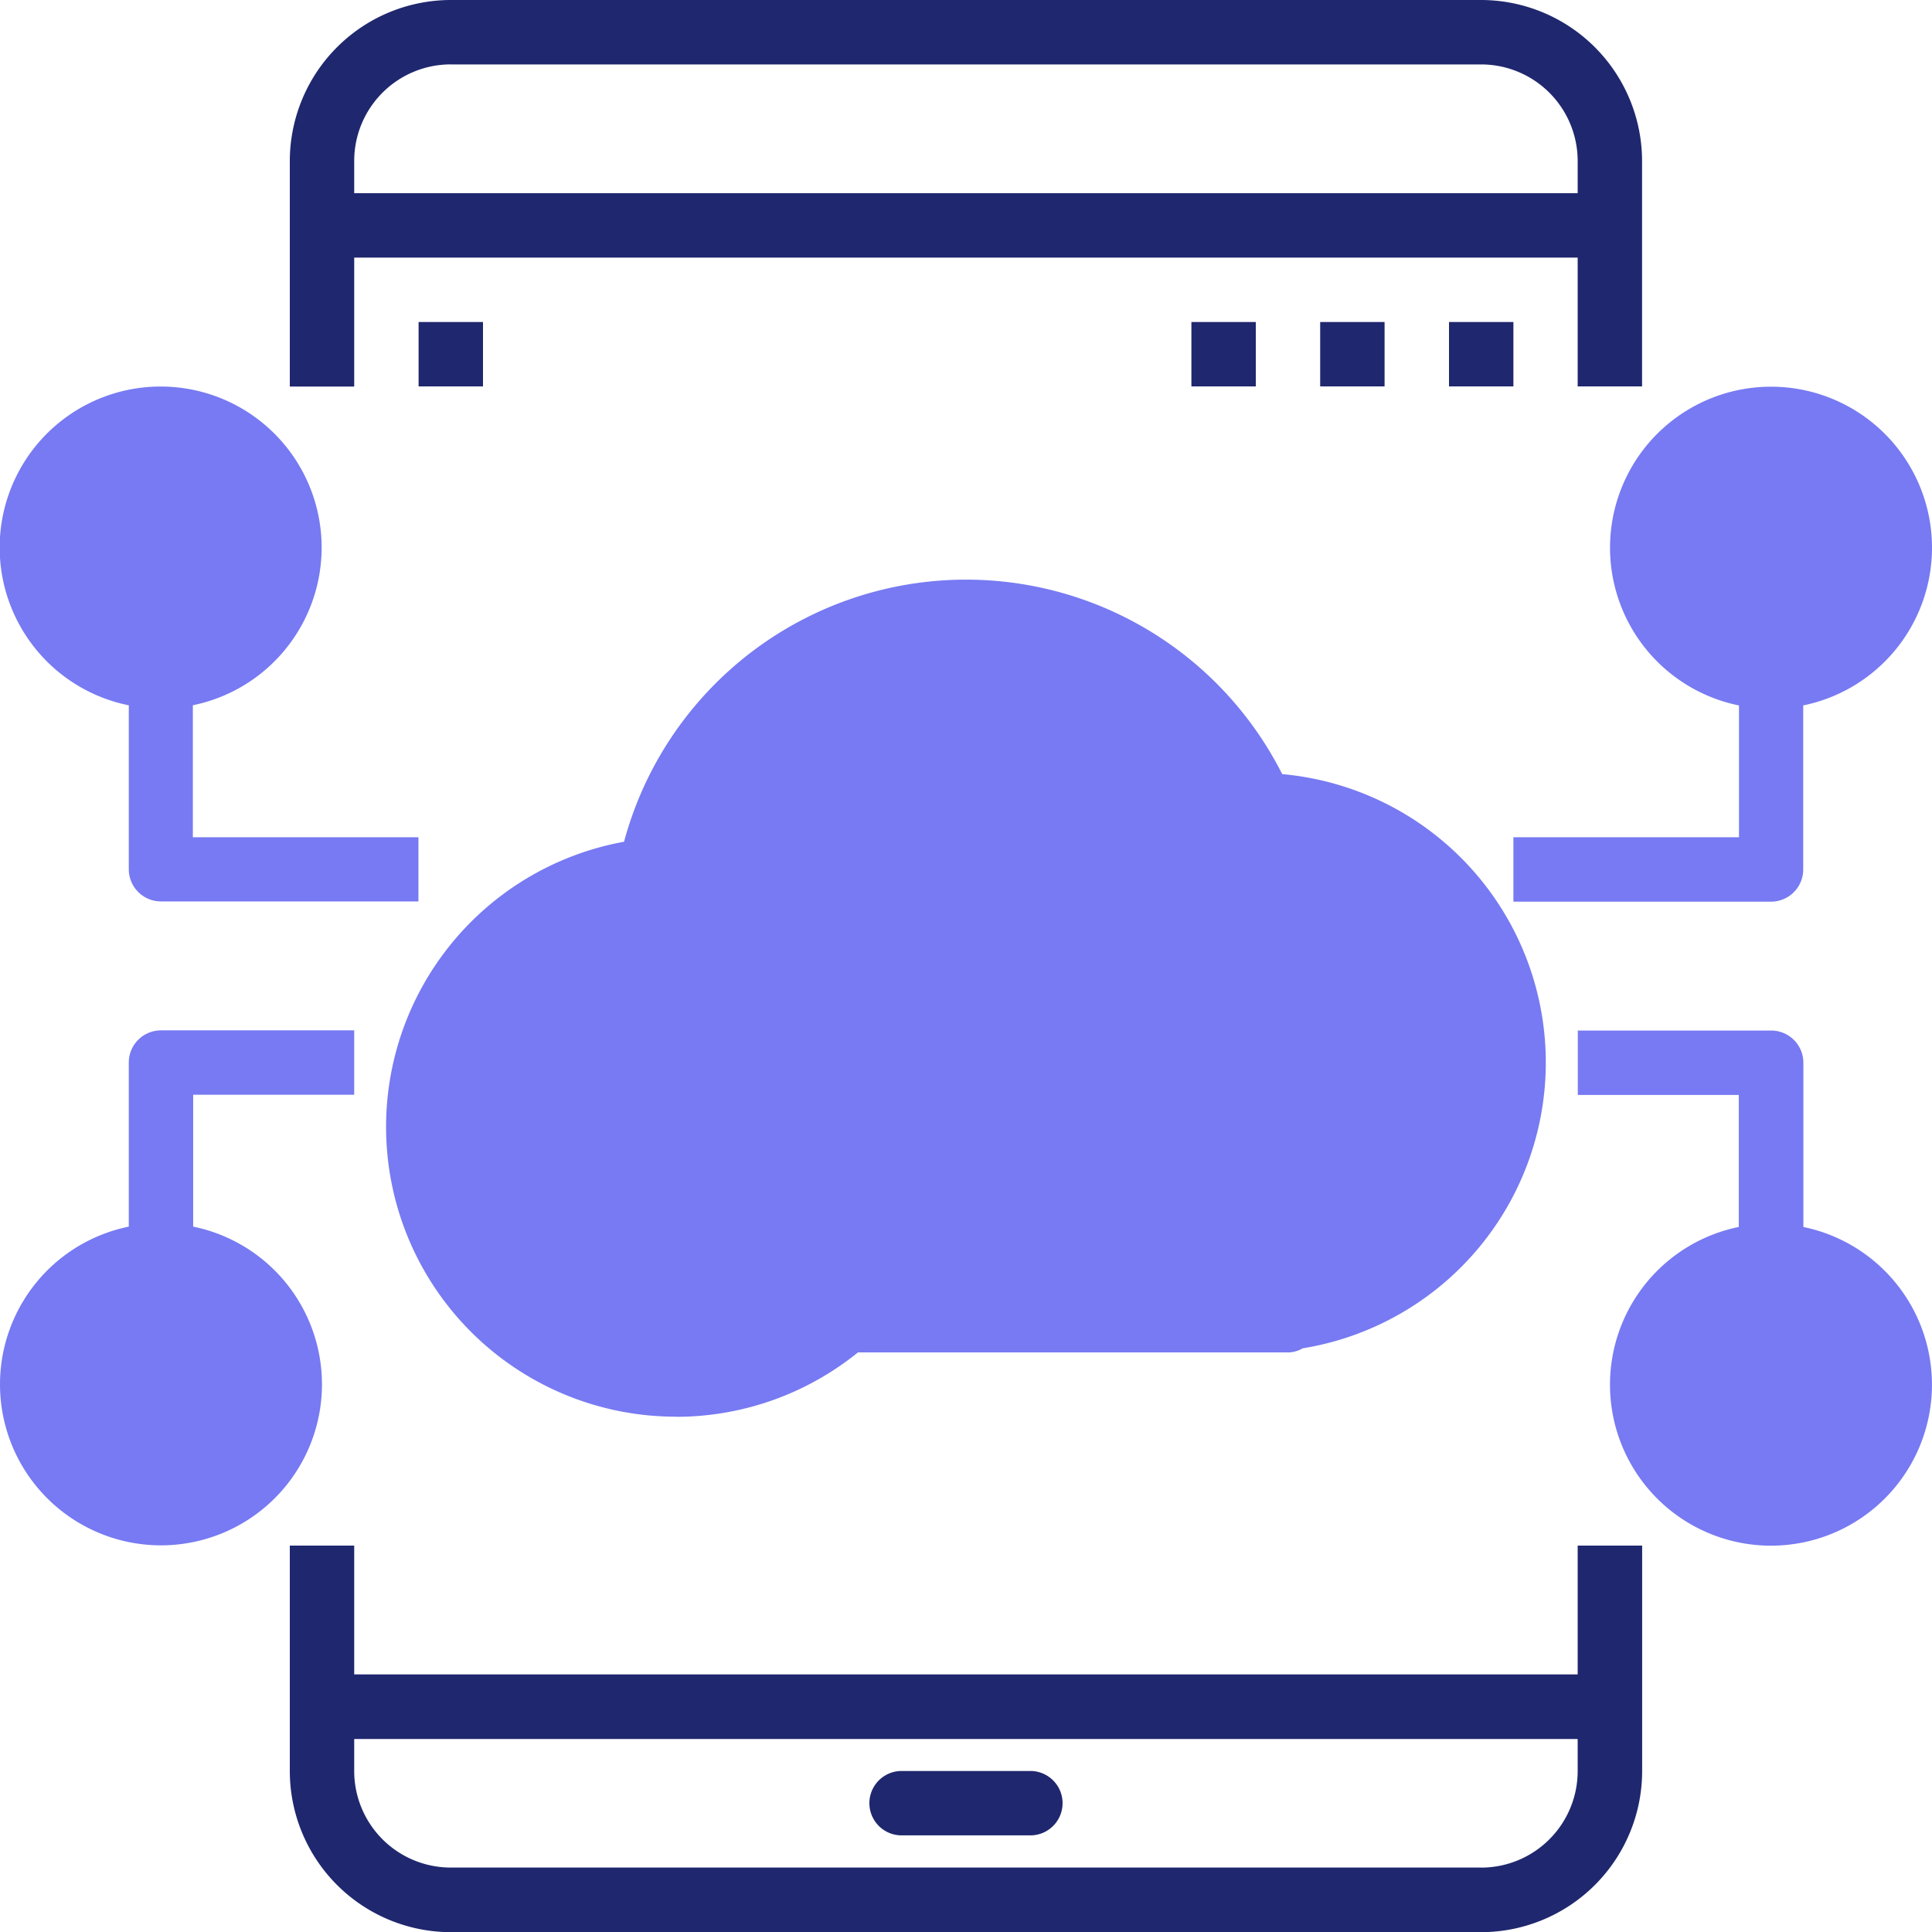 <svg id="cloud" xmlns="http://www.w3.org/2000/svg" width="47.105" height="47.105" viewBox="0 0 47.105 47.105">
  <path id="Path_13087" data-name="Path 13087" d="M111.4,424v1.57a3.14,3.14,0,0,1-3.14,3.14H83.14A3.14,3.14,0,0,1,80,425.57V424Zm0,0" transform="translate(-72.149 -382.391)" fill="none"/>
  <path id="Path_13088" data-name="Path 13088" d="M108.263,8H83.14A3.14,3.14,0,0,0,80,11.14v1.57h31.4V11.14A3.14,3.14,0,0,0,108.263,8Zm0,0" transform="translate(-72.149 -7.215)" fill="none"/>
  <path id="Path_13089" data-name="Path 13089" d="M110.345,170.939a6.248,6.248,0,0,0,4.144-1.57h10.772v-.054a6.275,6.275,0,0,0-.655-12.5,7.851,7.851,0,0,0-14.89,1.6,6.281,6.281,0,0,0,.628,12.529Zm0,0" transform="translate(-93.858 -137.181)" fill="#777af2"/>
  <path id="Path_13090" data-name="Path 13090" d="M14.281,107.14A3.14,3.14,0,1,1,11.14,104,3.14,3.14,0,0,1,14.281,107.14Zm0,0" transform="translate(-7.215 -93.794)" fill="#777af2"/>
  <path id="Path_13091" data-name="Path 13091" d="M14.281,315.14A3.14,3.14,0,1,1,11.14,312,3.14,3.14,0,0,1,14.281,315.14Zm0,0" transform="translate(-7.215 -281.382)" fill="#777af2"/>
  <path id="Path_13092" data-name="Path 13092" d="M414.281,107.14a3.14,3.14,0,1,1-3.14-3.14A3.14,3.14,0,0,1,414.281,107.14Zm0,0" transform="translate(-367.961 -93.794)" fill="#777af2"/>
  <path id="Path_13093" data-name="Path 13093" d="M414.281,315.14a3.14,3.14,0,1,1-3.14-3.14A3.14,3.14,0,0,1,414.281,315.14Zm0,0" transform="translate(-367.961 -281.382)" fill="#777af2"/>
  <g id="Group_886" data-name="Group 886">
    <path id="Path_13094" data-name="Path 13094" d="M73.57,6.281H103.4v3.14h1.57v-5.5A3.93,3.93,0,0,0,101.048,0H75.925A3.93,3.93,0,0,0,72,3.925v5.5h1.57Zm2.355-4.71h25.122A2.355,2.355,0,0,1,103.4,3.925V4.71H73.57V3.925A2.355,2.355,0,0,1,75.925,1.57Zm0,0" transform="translate(-64.934)" fill="#1f276e"/>
    <path id="Path_13095" data-name="Path 13095" d="M103.4,387.14H73.57V384H72v5.5a3.93,3.93,0,0,0,3.925,3.925h25.122a3.93,3.93,0,0,0,3.925-3.925V384H103.4Zm-2.355,4.71H75.925A2.355,2.355,0,0,1,73.57,389.5v-.785H103.4v.785A2.355,2.355,0,0,1,101.048,391.851Zm0,0" transform="translate(-64.934 -346.316)" fill="#1f276e"/>
    <path id="Path_13096" data-name="Path 13096" d="M360,80h1.57v1.57H360Zm0,0" transform="translate(-324.671 -72.149)" fill="#1f276e"/>
    <path id="Path_13097" data-name="Path 13097" d="M328,80h1.57v1.57H328Zm0,0" transform="translate(-295.812 -72.149)" fill="#1f276e"/>
    <path id="Path_13098" data-name="Path 13098" d="M296,80h1.57v1.57H296Zm0,0" transform="translate(-266.952 -72.149)" fill="#1f276e"/>
    <path id="Path_13099" data-name="Path 13099" d="M104,80h1.57v1.57H104Zm0,0" transform="translate(-93.794 -72.149)" fill="#1f276e"/>
    <path id="Path_13100" data-name="Path 13100" d="M219.925,440h-3.14a.785.785,0,0,0,0,1.57h3.14a.785.785,0,1,0,0-1.57Zm0,0" transform="translate(-194.803 -396.821)" fill="#1f276e"/>
    <path id="Path_13101" data-name="Path 13101" d="M102.922,164.439a7.05,7.05,0,0,0,4.432-1.57h10.485a.715.715,0,0,0,.359-.1,7.06,7.06,0,0,0-.5-14,8.636,8.636,0,0,0-16.047,1.649,7.066,7.066,0,0,0,1.274,14.018Zm-.554-12.533a.785.785,0,0,0,.692-.628,7.066,7.066,0,0,1,13.4-1.435.785.785,0,0,0,.706.471,5.489,5.489,0,0,1,.573,10.936.7.7,0,0,0-.181.049h-10.5a.784.784,0,0,0-.519.2,5.5,5.5,0,1,1-4.18-9.589Zm0,0" transform="translate(-86.436 -129.895)" fill="#777af2"/>
    <path id="Path_13102" data-name="Path 13102" d="M3.138,103.779v4a.785.785,0,0,0,.785.785H10.2V107h-5.5v-3.219a3.925,3.925,0,1,0-1.57,0Zm.785-6.2a2.355,2.355,0,1,1-2.355,2.355A2.355,2.355,0,0,1,3.923,97.577Zm0,0" transform="translate(0.002 -86.586)" fill="#777af2"/>
    <path id="Path_13103" data-name="Path 13103" d="M4.708,260.789V257.57H8.634V256H3.923a.785.785,0,0,0-.785.785v4a3.925,3.925,0,1,0,1.57,0Zm-.785,6.2a2.355,2.355,0,1,1,2.355-2.355A2.355,2.355,0,0,1,3.923,266.991Zm0,0" transform="translate(0.002 -230.878)" fill="#777af2"/>
    <path id="Path_13104" data-name="Path 13104" d="M381.5,103.779V107H376v1.57h6.281a.785.785,0,0,0,.785-.785v-4a3.925,3.925,0,1,0-1.57,0Zm.785-6.2a2.355,2.355,0,1,1-2.355,2.355A2.355,2.355,0,0,1,382.281,97.577Zm0,0" transform="translate(-339.101 -86.586)" fill="#777af2"/>
    <path id="Path_13105" data-name="Path 13105" d="M397.5,260.789v-4a.785.785,0,0,0-.785-.785H392v1.57h3.925v3.219a3.925,3.925,0,1,0,1.57,0Zm-.785,6.2a2.355,2.355,0,1,1,2.355-2.355A2.355,2.355,0,0,1,396.71,266.991Zm0,0" transform="translate(-353.531 -230.878)" fill="#777af2"/>
  </g>
</svg>
